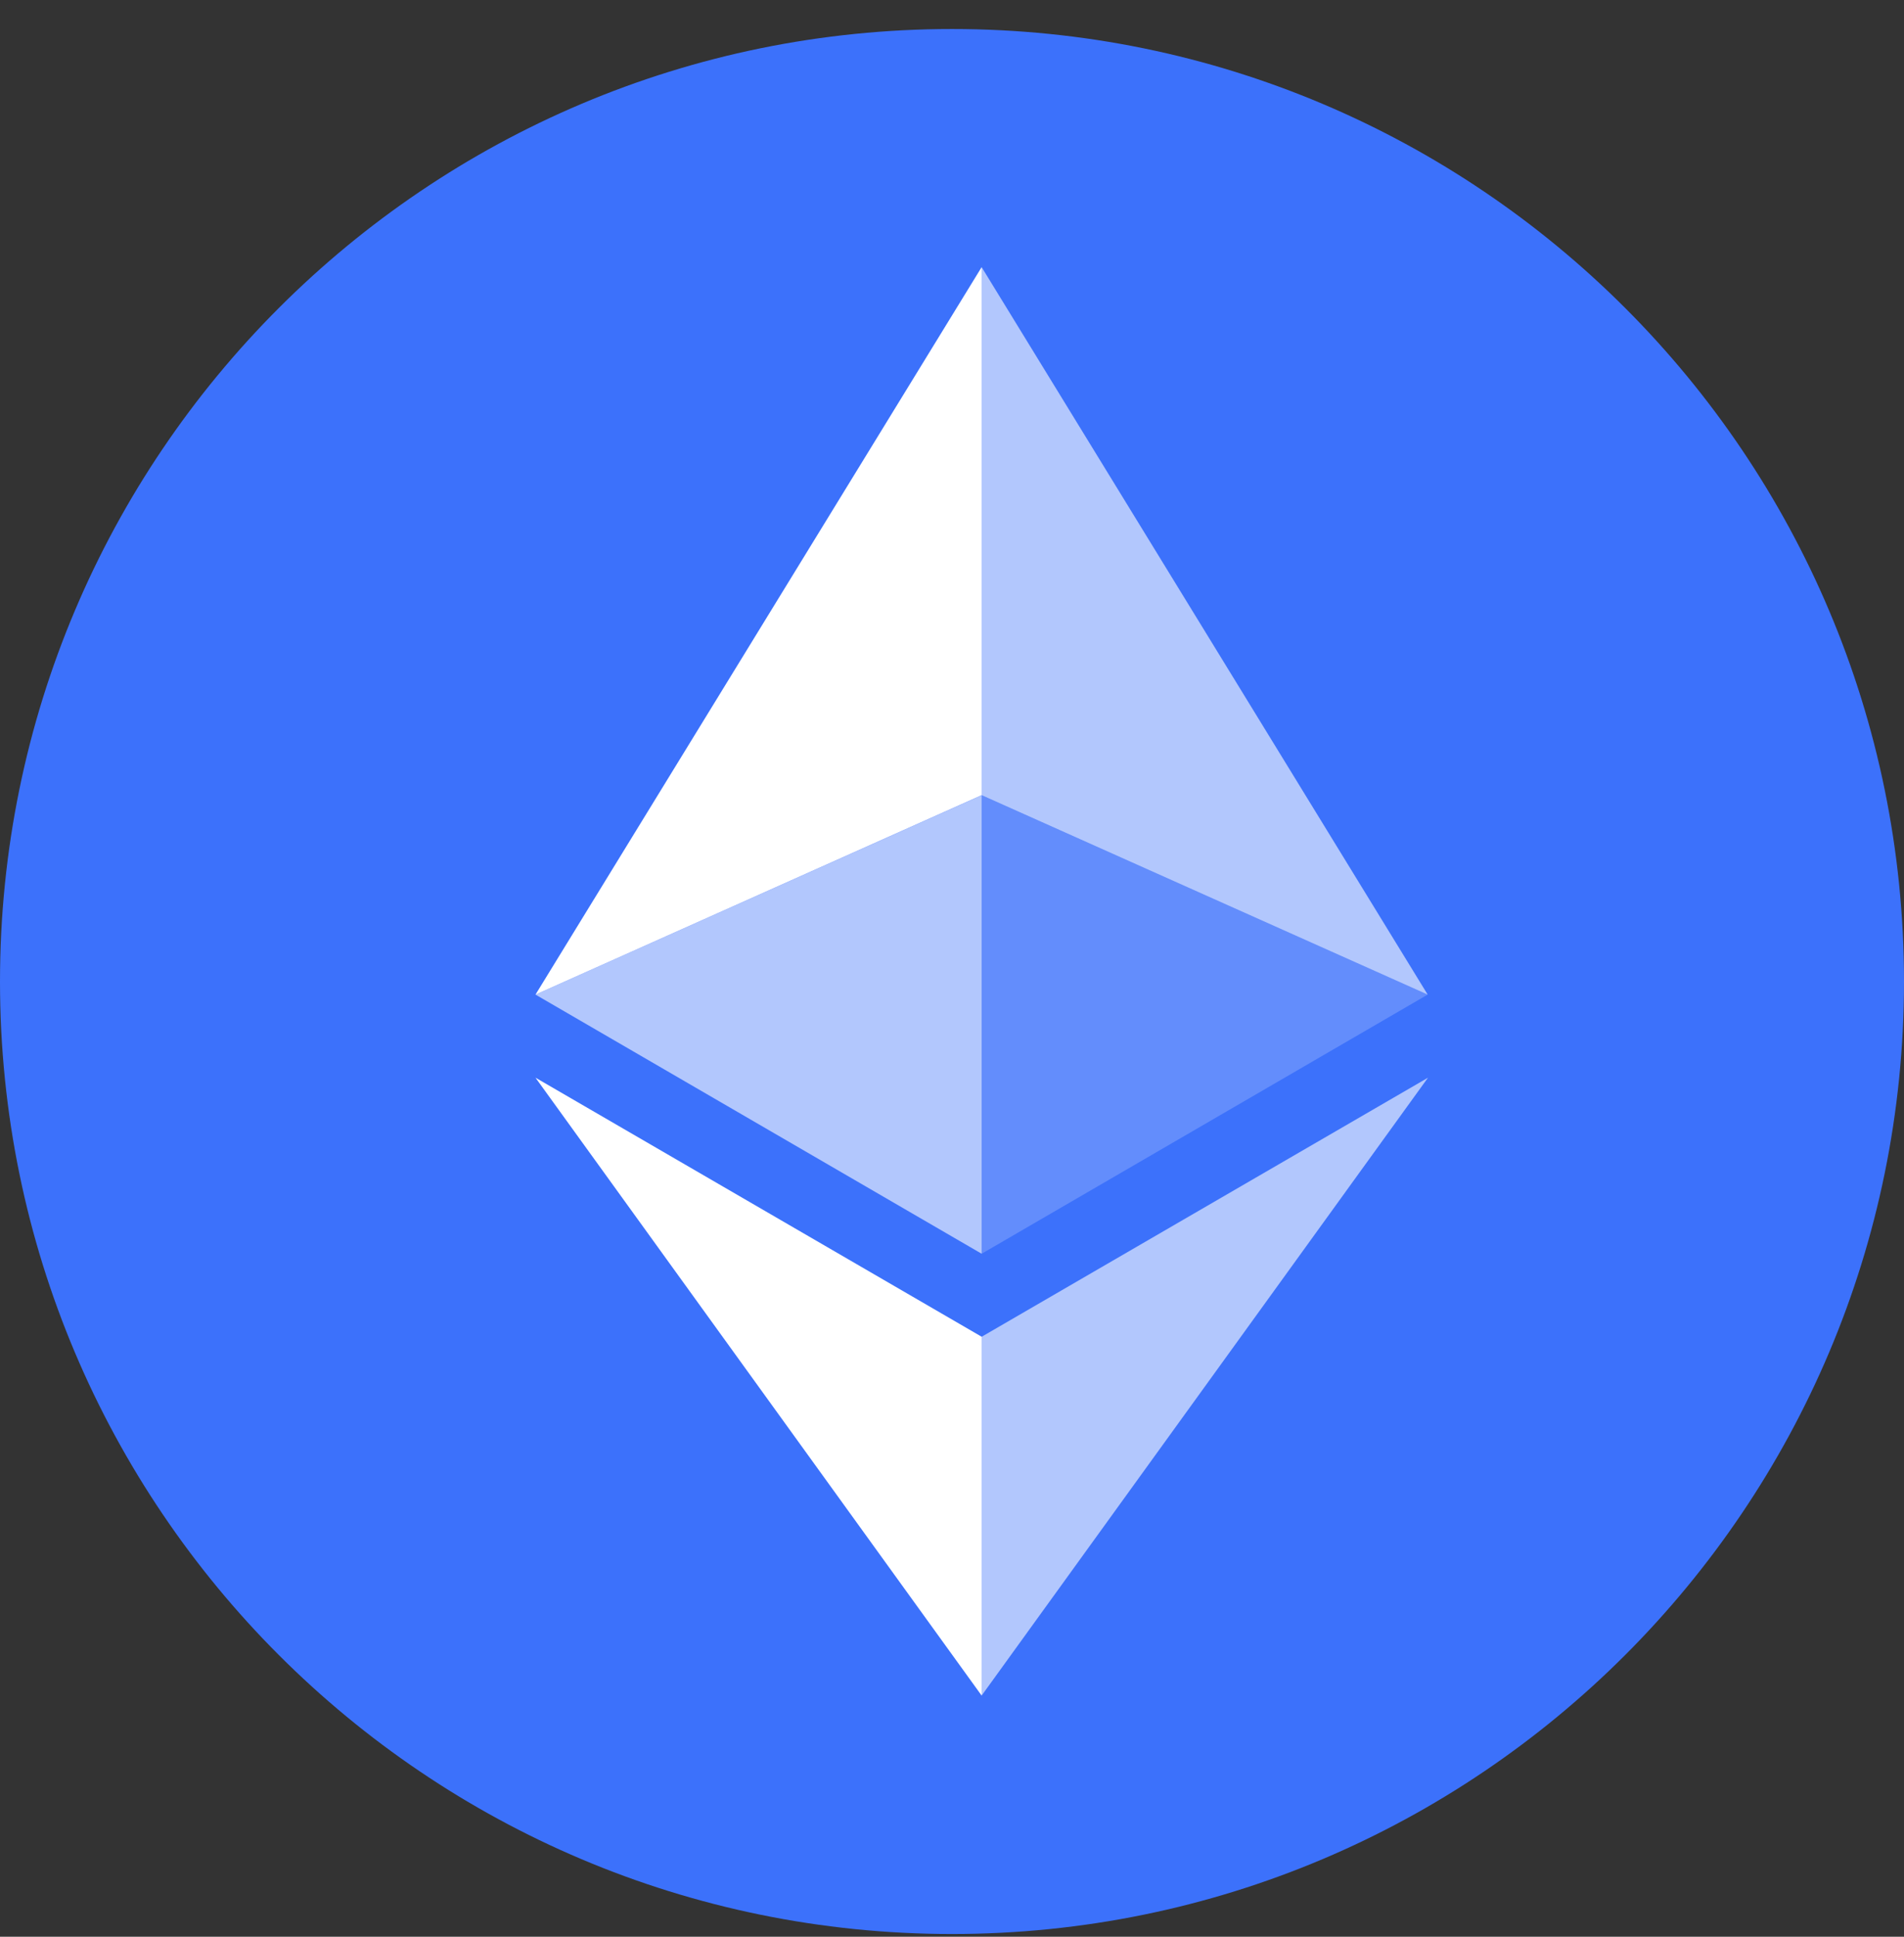 <svg width="60" height="61" viewBox="0 0 60 61" fill="none" xmlns="http://www.w3.org/2000/svg">
<rect x="0" y="0" width="60" height="61" fill="#333333" stroke="none"/>
<path d="M30 60.914C46.569 60.914 60 47.482 60 30.914C60 14.345 46.569 0.914 30 0.914C13.431 0.914 0 14.345 0 30.914C0 47.482 13.431 60.914 30 60.914Z" fill="#3C71FB"/>
<path d="M30.934 8.414V25.045L44.99 31.326L30.934 8.414Z" fill="white" fill-opacity="0.602"/>
<path d="M30.934 8.414L16.875 31.326L30.934 25.045V8.414Z" fill="white"/>
<path d="M30.934 42.103V53.404L45 33.943L30.934 42.103Z" fill="white" fill-opacity="0.602"/>
<path d="M30.934 53.404V42.102L16.875 33.943L30.934 53.404Z" fill="white"/>
<path d="M30.934 39.488L44.99 31.326L30.934 25.048V39.488Z" fill="white" fill-opacity="0.2"/>
<path d="M16.875 31.326L30.934 39.488V25.048L16.875 31.326Z" fill="white" fill-opacity="0.602"/>
</svg>
